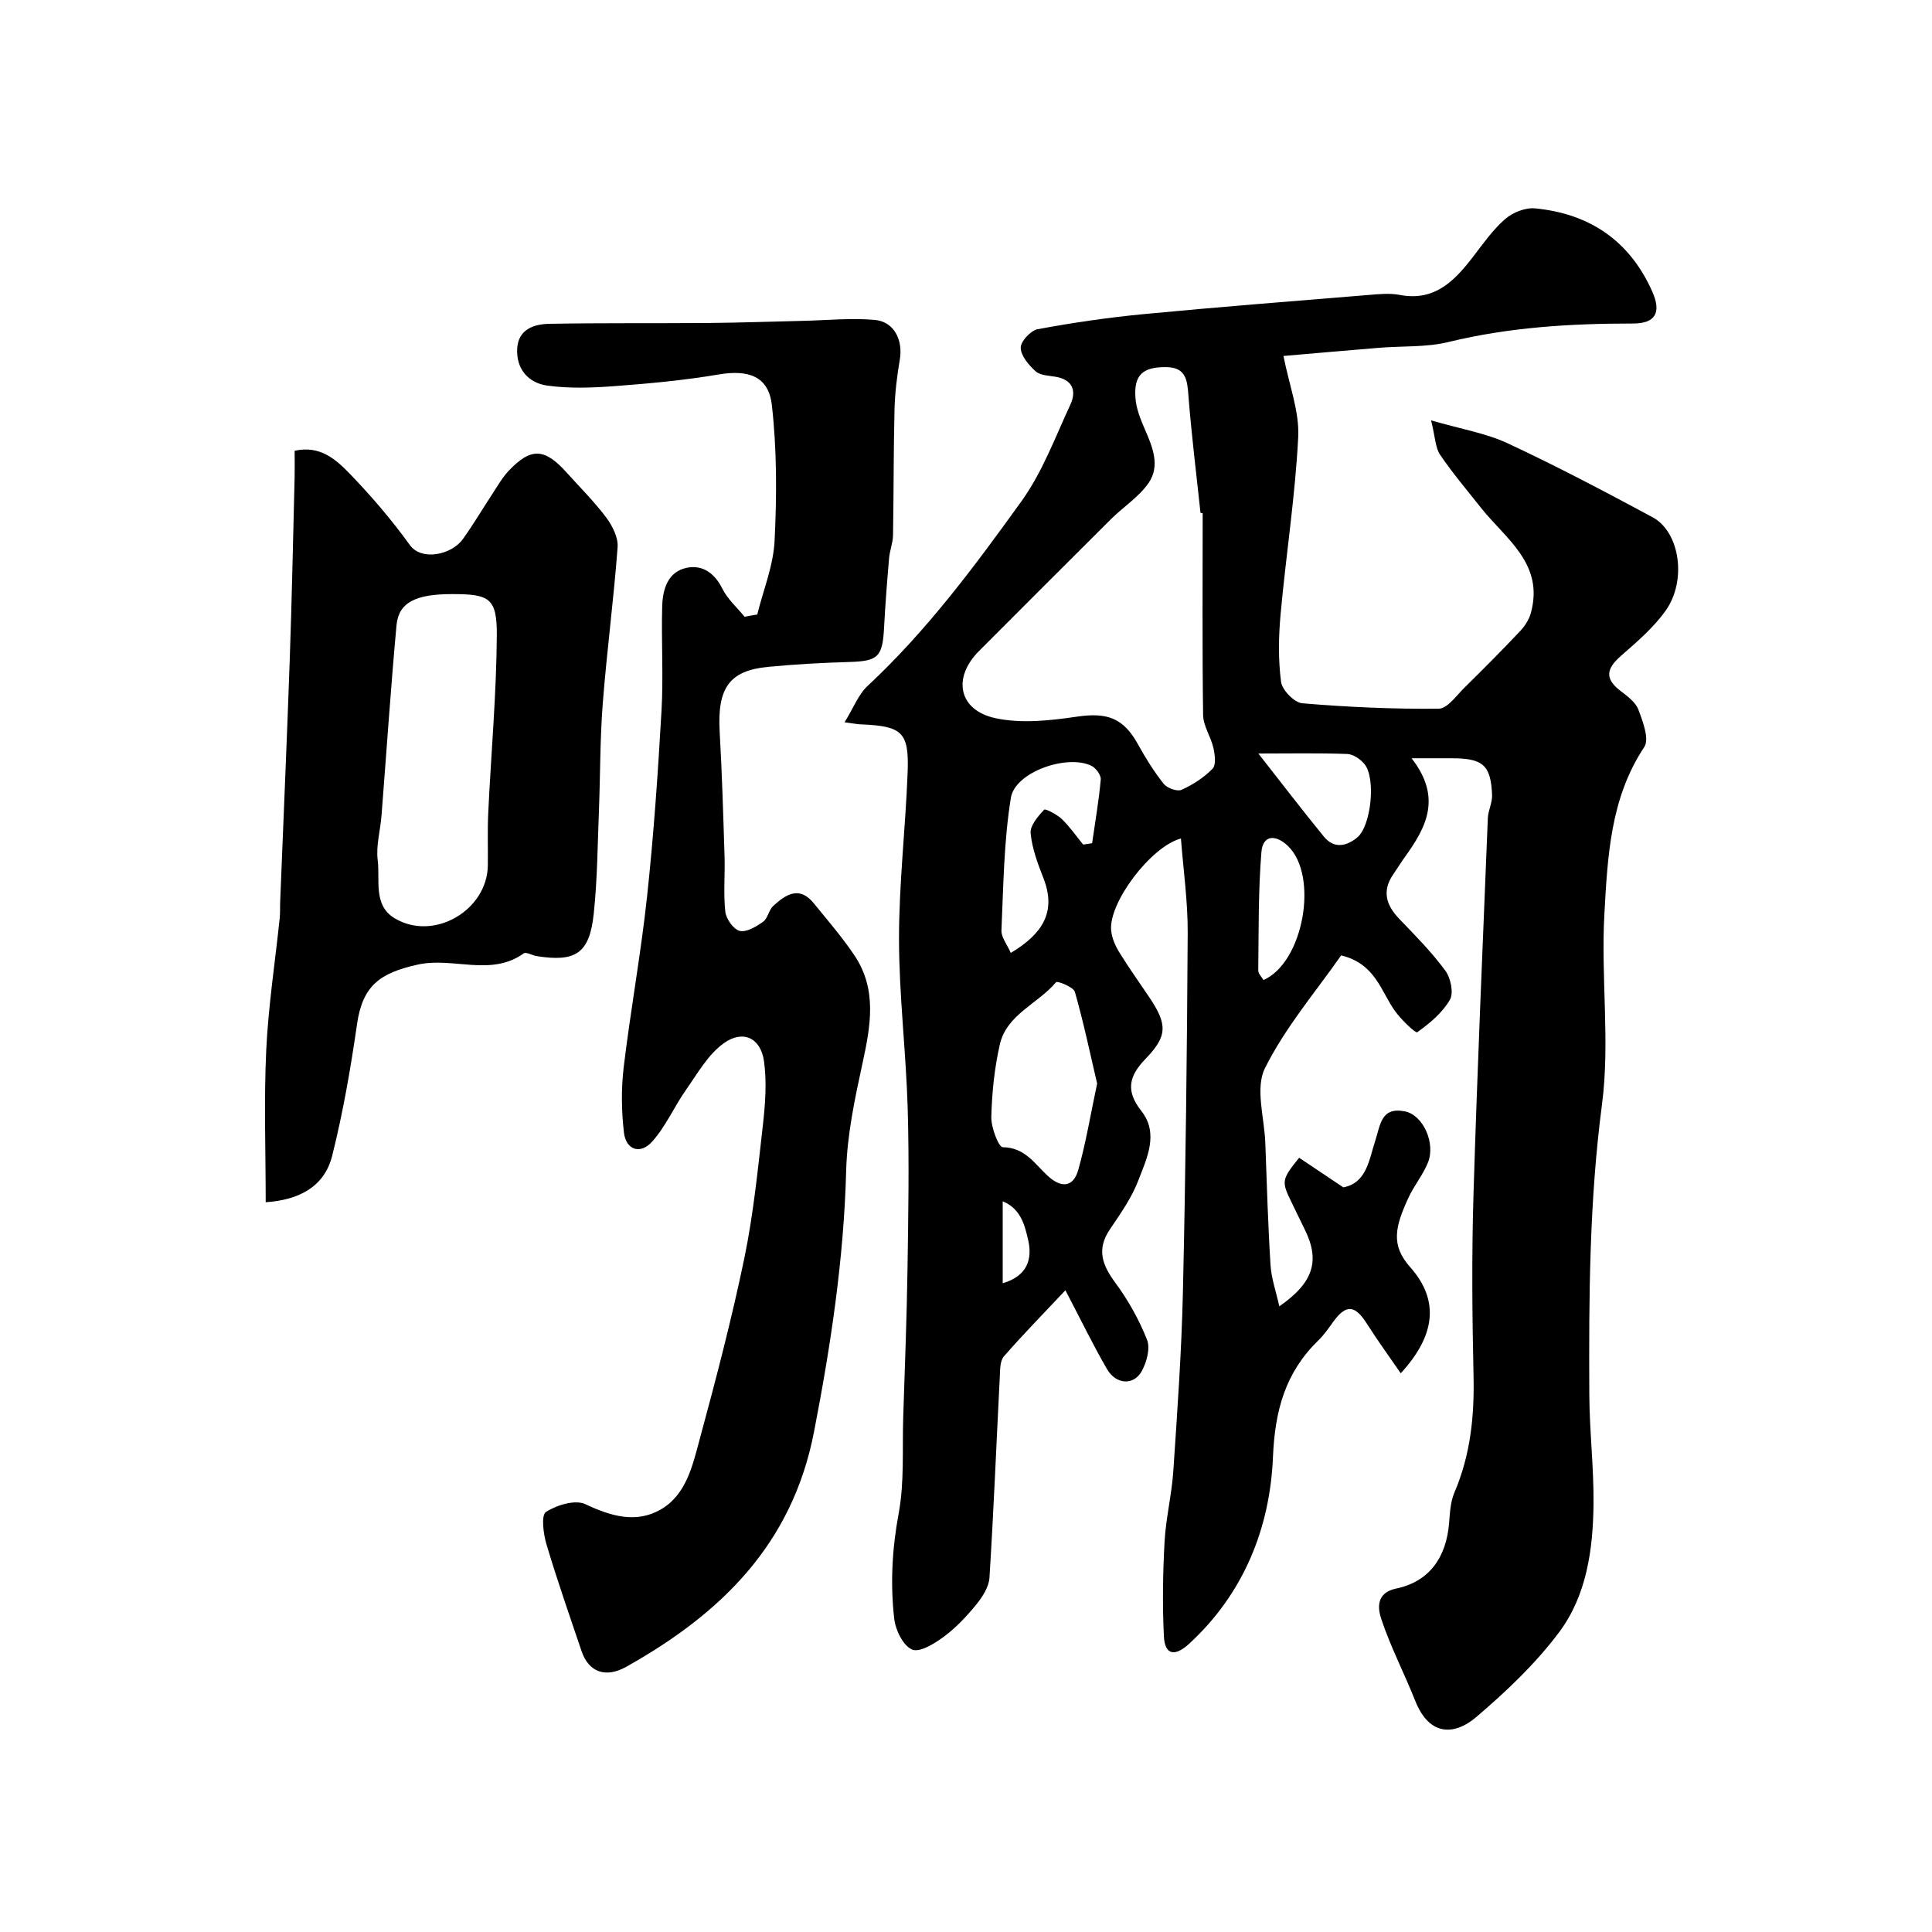 <svg enable-background="new 0 0 400 400" viewBox="0 0 400 400" xmlns="http://www.w3.org/2000/svg"><g fill="#000001"><path d="m174.86 149.54c1.83-2.95 2.85-5.74 4.78-7.54 12.25-11.41 22.17-24.78 31.86-38.25 4.3-5.98 6.96-13.19 10.1-19.96 1.3-2.8.55-5.15-3.01-5.78-1.44-.25-3.21-.27-4.17-1.13-1.42-1.28-3.05-3.19-3.09-4.87-.03-1.31 2.06-3.58 3.5-3.85 7.21-1.34 14.5-2.41 21.8-3.11 15.55-1.49 31.13-2.7 46.7-3.98 2.15-.18 4.4-.41 6.48-.01 7.24 1.38 11.33-2.91 15.18-7.91 2.09-2.72 4.1-5.6 6.66-7.82 1.56-1.35 4.16-2.38 6.16-2.19 11.29 1.09 19.6 6.69 24.28 17.24 1.94 4.37.62 6.6-4.01 6.6-12.86 0-25.6.76-38.19 3.83-4.58 1.12-9.5.8-14.27 1.19-6.83.56-13.65 1.16-19.89 1.7 1.18 6.07 3.32 11.5 3.05 16.8-.62 12.27-2.54 24.46-3.65 36.71-.42 4.63-.5 9.38.1 13.96.23 1.71 2.75 4.3 4.41 4.44 9.38.79 18.81 1.21 28.22 1.12 1.82-.02 3.7-2.75 5.39-4.41 3.89-3.82 7.74-7.7 11.48-11.66.98-1.04 1.85-2.4 2.22-3.76 2.81-10.24-5.28-15.36-10.41-21.87-2.84-3.6-5.83-7.1-8.39-10.89-.99-1.47-.99-3.61-1.86-7.11 6.18 1.8 11.34 2.64 15.9 4.77 10.16 4.74 20.09 9.98 29.96 15.29 5.64 3.03 7.15 13.1 2.69 19.36-2.52 3.53-5.96 6.47-9.26 9.36-2.89 2.53-3.46 4.62-.15 7.17 1.44 1.11 3.17 2.35 3.77 3.92.93 2.46 2.32 6.12 1.23 7.76-7.05 10.61-7.59 22.72-8.26 34.6-.74 13.12 1.2 26.5-.5 39.44-2.62 19.98-2.72 39.92-2.62 59.93.03 7.6.95 15.2.87 22.8-.1 9.38-1.42 18.87-7.11 26.49-4.87 6.52-10.96 12.28-17.18 17.59-4.31 3.68-9.63 4.18-12.62-3.37-2.26-5.7-5.12-11.18-7.05-16.99-.7-2.12-1.11-5.39 3.11-6.26 6.77-1.4 10.4-6.38 10.96-13.67.16-2.1.29-4.34 1.1-6.23 3.31-7.74 4.14-15.76 3.95-24.1-.28-12.52-.39-25.07-.01-37.59.79-25.97 1.92-51.94 2.97-77.9.06-1.6.94-3.2.88-4.77-.25-6.24-1.89-7.64-8.36-7.64-2.26 0-4.52 0-8.31 0 6.36 8.15 3.02 14.31-1.31 20.34-.86 1.19-1.62 2.45-2.46 3.66-2.39 3.45-1.53 6.38 1.21 9.24 3.32 3.45 6.71 6.88 9.54 10.72 1.12 1.51 1.78 4.63.96 6.04-1.56 2.69-4.18 4.89-6.77 6.72-.35.25-3.3-2.59-4.57-4.34-2.96-4.08-3.99-9.8-11.18-11.57-5.2 7.46-11.56 14.88-15.78 23.37-2.05 4.13-.11 10.25.08 15.47.31 8.43.55 16.87 1.08 25.29.17 2.75 1.14 5.46 1.82 8.53 7.14-4.94 8.44-9.5 5.26-15.92-.95-1.91-1.85-3.83-2.79-5.74-2.05-4.2-1.99-4.61 1.63-9.1 2.92 1.95 5.87 3.94 9.15 6.13 4.84-.91 5.33-5.75 6.57-9.52 1.12-3.43 1.22-7.22 6.22-6.2 3.74.76 6.35 6.58 4.73 10.59-1.03 2.55-2.87 4.76-4.03 7.26-2.81 6.11-3.69 9.84.37 14.41 6.16 6.94 5.12 14.24-1.97 21.95-2.4-3.49-4.8-6.77-6.97-10.2-2.5-3.96-4.33-4.14-6.99-.48-.96 1.32-1.89 2.7-3.06 3.83-6.87 6.68-9.03 14.47-9.44 24.26-.62 14.61-6.04 28.2-17.35 38.59-2.78 2.56-5.03 2.57-5.23-1.57-.31-6.5-.22-13.05.14-19.55.27-4.89 1.48-9.72 1.81-14.61.83-12.36 1.71-24.72 1.99-37.1.56-24.76.85-49.53.99-74.29.04-6.51-.9-13.03-1.4-19.6-6.23 1.66-14.98 13.28-14.45 19.02.14 1.55.84 3.16 1.66 4.5 1.96 3.2 4.16 6.25 6.25 9.37 3.78 5.64 3.77 8.02-.82 12.77-3.38 3.5-4.15 6.56-.84 10.75 3.69 4.67 1.13 9.82-.64 14.43-1.38 3.6-3.71 6.88-5.89 10.12-2.8 4.15-1.53 7.4 1.18 11.07 2.65 3.59 4.89 7.61 6.53 11.75.7 1.77-.06 4.6-1.07 6.46-1.64 3.04-5.32 2.86-7.2-.36-2.85-4.89-5.31-10.01-8.63-16.34-4.38 4.66-8.69 9.05-12.73 13.68-.82.93-.78 2.75-.85 4.17-.71 13.89-1.27 27.78-2.14 41.65-.12 1.91-1.43 3.96-2.71 5.53-1.98 2.44-4.2 4.81-6.72 6.68-1.93 1.43-5.02 3.34-6.59 2.67-1.85-.79-3.44-4.03-3.7-6.37-.83-7.27-.44-14.49.92-21.81 1.2-6.47.73-13.25.94-19.9.33-10.27.74-20.53.89-30.8.17-11.03.36-22.07.04-33.09-.34-11.73-1.79-23.44-1.8-35.15-.01-11.53 1.36-23.06 1.79-34.61.3-8.24-1.16-9.47-9.71-9.82-.62-.01-1.26-.15-3.35-.43zm74.14-43.29c-.15-.02-.3-.05-.45-.07-.85-8.01-1.85-16-2.48-24.03-.25-3.27-.39-6.09-4.59-6.14-4.88-.06-6.74 1.61-6.4 6.36.16 2.19 1.03 4.41 1.93 6.46 1.61 3.69 3.25 7.6.79 11.17-2 2.89-5.2 4.92-7.75 7.45-9.15 9.09-18.25 18.23-27.37 27.35-5.51 5.52-4.25 12.23 3.41 13.89 5.36 1.16 11.31.5 16.85-.31 6.24-.92 9.63.22 12.66 5.71 1.57 2.85 3.31 5.64 5.32 8.18.71.89 2.79 1.66 3.7 1.26 2.35-1.06 4.64-2.54 6.43-4.38.76-.78.49-2.91.17-4.31-.53-2.32-2.1-4.54-2.13-6.82-.19-13.91-.09-27.84-.09-41.77zm-21.85 118.09c-1.44-6.15-2.8-12.64-4.61-18.99-.29-1.01-3.64-2.29-3.88-2.01-3.74 4.47-10.24 6.67-11.66 12.92-1.11 4.88-1.63 9.96-1.76 14.97-.06 2.18 1.51 6.28 2.37 6.29 4.58.05 6.58 3.39 9.28 5.9 2.71 2.52 5.3 2.55 6.36-1.23 1.58-5.6 2.52-11.37 3.9-17.85zm-17.88-27.05c6.49-3.88 9.52-8.42 6.77-15.46-1.18-3.01-2.36-6.15-2.66-9.31-.15-1.57 1.52-3.5 2.79-4.88.26-.28 2.65.97 3.66 1.93 1.65 1.58 2.97 3.51 4.43 5.29.62-.09 1.23-.19 1.85-.28.63-4.39 1.39-8.77 1.79-13.18.08-.91-.99-2.38-1.9-2.83-4.99-2.49-15.84 1.24-16.71 6.61-1.46 9.01-1.54 18.25-1.95 27.41-.09 1.42 1.15 2.9 1.93 4.7zm51.26-41.28c4.73 6.02 9.06 11.69 13.58 17.22 2.07 2.53 4.66 2 6.89.16 2.88-2.38 3.9-12.24 1.51-15.18-.83-1.03-2.35-2.06-3.6-2.11-6.06-.21-12.14-.09-18.38-.09zm1.06 46.9c8.32-3.67 11.48-21.62 5.05-27.77-2.46-2.36-5.19-2.38-5.48 1.29-.66 8.13-.55 16.32-.65 24.49-.02.66.71 1.34 1.08 1.99zm-53.99 45.81v16.96c5.15-1.5 6.18-5.06 5.26-9-.69-3-1.53-6.45-5.26-7.96z"/><path d="m156.78 127.23c1.26-5.09 3.34-10.13 3.59-15.27.46-9.36.49-18.84-.57-28.13-.69-5.99-4.93-7.33-11-6.3-7.1 1.2-14.31 1.87-21.49 2.41-4.65.35-9.42.53-14.02-.11-3.88-.54-6.45-3.43-6.21-7.67.23-4 3.47-5.06 6.67-5.12 11.02-.2 22.04-.08 33.06-.17 6.46-.06 12.91-.29 19.37-.44 4.97-.11 9.97-.63 14.9-.2 4.05.35 5.91 4.17 5.21 8.26-.58 3.39-1 6.84-1.09 10.28-.21 8.68-.16 17.37-.31 26.06-.03 1.6-.69 3.18-.82 4.79-.41 4.75-.78 9.51-1.03 14.28-.32 6.15-1.24 6.98-7.26 7.16-5.6.16-11.21.47-16.78 1.01-8.03.77-10.51 4.4-10 13.44.49 8.59.74 17.19 1.01 25.79.12 3.83-.26 7.69.16 11.48.17 1.48 1.71 3.66 2.99 3.95 1.42.33 3.42-.89 4.84-1.9.97-.69 1.16-2.41 2.08-3.26 2.57-2.35 5.4-4.26 8.4-.56 2.89 3.56 5.92 7.05 8.46 10.85 4.7 7.05 3.3 14.6 1.63 22.3-1.59 7.31-3.18 14.78-3.38 22.21-.48 18.28-3.18 36.15-6.66 54.09-4.53 23.38-19.36 37.68-38.85 48.62-4.32 2.43-7.81 1.09-9.27-3.22-2.49-7.35-5.05-14.69-7.27-22.12-.65-2.17-1.13-6.04-.11-6.7 2.23-1.45 6.08-2.61 8.18-1.61 5.24 2.48 10.43 4 15.49 1.15 5.39-3.04 6.7-9.19 8.18-14.66 3.36-12.4 6.62-24.86 9.23-37.44 1.88-9.1 2.8-18.41 3.85-27.66.49-4.33.81-8.82.22-13.1-.67-4.82-4.34-6.6-8.34-3.72-3.23 2.32-5.4 6.2-7.77 9.58-2.47 3.51-4.22 7.62-7.05 10.78-2.46 2.74-5.42 1.72-5.84-1.88-.52-4.46-.58-9.07-.05-13.52 1.42-11.84 3.58-23.6 4.85-35.45 1.37-12.76 2.25-25.58 2.98-38.39.41-7.17-.06-14.39.14-21.58.1-3.54 1.16-7.22 5.16-8 3.21-.63 5.7 1.13 7.29 4.33 1.08 2.17 3.04 3.9 4.61 5.82.85-.17 1.73-.32 2.62-.46z"/><path d="m61 93.33c5.33-1.2 8.63 1.87 11.5 4.84 4.44 4.6 8.62 9.5 12.36 14.68 2.43 3.36 8.64 2.01 10.96-1.22 2.18-3.04 4.09-6.29 6.15-9.42 1.07-1.63 2.05-3.37 3.38-4.77 4.6-4.83 7.41-4.68 11.98.41 2.75 3.06 5.7 5.99 8.16 9.27 1.29 1.72 2.52 4.15 2.38 6.15-.8 10.79-2.23 21.53-3.07 32.31-.58 7.42-.51 14.88-.8 22.32-.28 7.09-.32 14.21-1.07 21.25-.87 8.23-3.7 10.09-11.82 8.8-.92-.15-2.18-.92-2.68-.56-6.85 4.89-14.62.69-21.94 2.32-7.81 1.73-11.42 4.32-12.57 12.33-1.32 9.15-2.9 18.31-5.15 27.26-1.6 6.37-6.8 9.14-13.76 9.61 0-10.59-.38-21.05.11-31.47.43-9.14 1.84-18.23 2.79-27.35.12-1.15.05-2.33.1-3.49.66-16.69 1.4-33.38 1.98-50.07.44-12.59.69-25.18 1.01-37.77.04-1.81 0-3.61 0-5.43zm32.62 29.67c-7.59 0-11.09 1.73-11.53 6.48-1.2 13.1-2.07 26.23-3.1 39.35-.24 3.1-1.17 6.26-.79 9.26.51 4.13-.98 9.31 3.48 12.01 8.06 4.88 19.19-1.57 19.32-10.92.05-3.66-.09-7.33.09-10.99.58-12.22 1.69-24.44 1.77-36.66.04-7.71-1.52-8.53-9.24-8.53z"/></g></svg>
